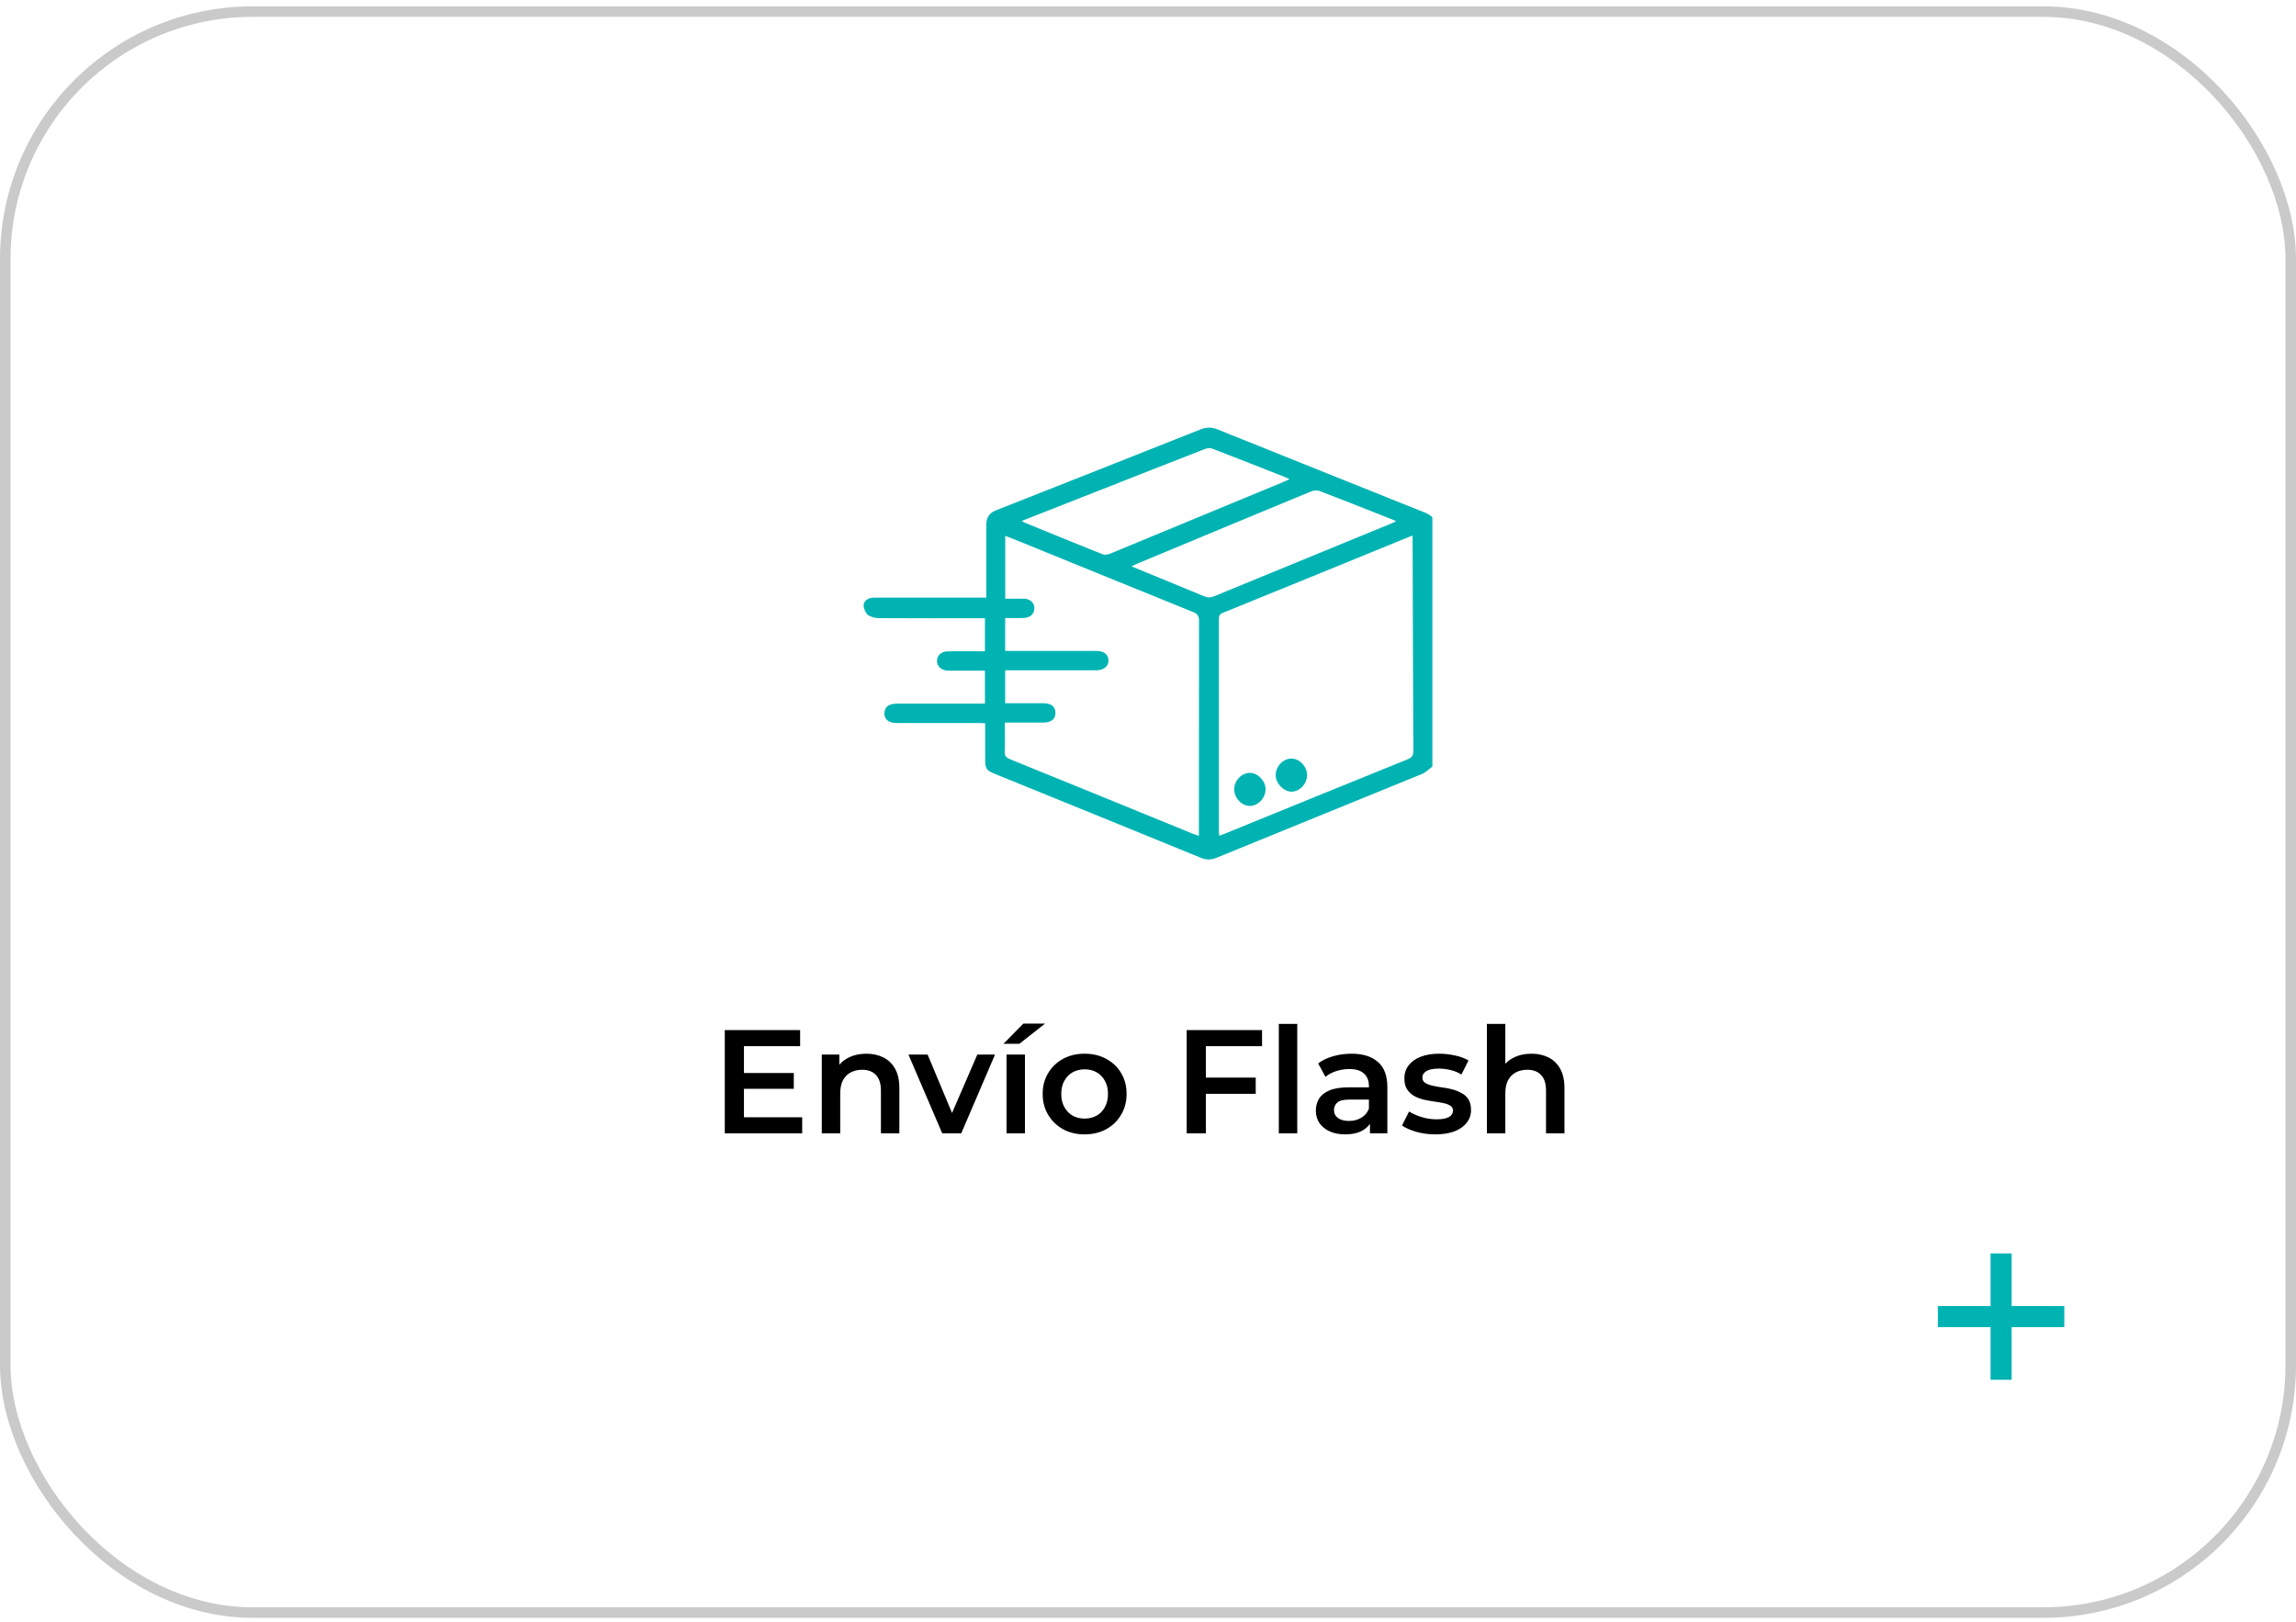 <svg width="218" height="154" viewBox="0 0 218 154" fill="none" xmlns="http://www.w3.org/2000/svg">
<rect x="0.5" y="1.1" width="217" height="152" rx="23.5" stroke="#CACACA"/>
<path d="M136 72.788C135.668 73.022 135.371 73.336 135.004 73.484C128.506 76.144 122.002 78.781 115.504 81.44C114.998 81.645 114.555 81.657 114.043 81.451C107.545 78.792 101.041 76.15 94.537 73.507C93.629 73.136 93.541 73.016 93.541 72.041C93.541 70.939 93.541 69.838 93.541 68.674C93.332 68.662 93.145 68.645 92.965 68.645C90.397 68.645 87.829 68.645 85.261 68.645C85.052 68.645 84.836 68.639 84.638 68.582C84.196 68.462 83.963 68.143 83.975 67.703C83.986 67.287 84.207 66.978 84.638 66.87C84.854 66.813 85.087 66.802 85.314 66.802C87.847 66.802 90.379 66.802 92.912 66.802H93.518V63.674C92.534 63.674 91.573 63.674 90.612 63.674C90.385 63.674 90.152 63.686 89.925 63.668C89.349 63.617 88.97 63.246 88.965 62.755C88.965 62.242 89.361 61.854 89.966 61.837C90.653 61.819 91.34 61.837 92.022 61.831C92.511 61.831 93 61.831 93.518 61.831V58.698C93.285 58.698 93.075 58.698 92.872 58.698C89.722 58.698 86.577 58.709 83.427 58.686C83.084 58.686 82.676 58.584 82.414 58.384C82.181 58.201 82.018 57.819 82.001 57.516C81.983 57.134 82.286 56.86 82.688 56.774C82.892 56.729 83.107 56.74 83.317 56.74C86.537 56.74 89.757 56.74 92.971 56.74H93.652C93.652 56.5 93.652 56.312 93.652 56.13C93.652 54.007 93.652 51.889 93.652 49.766C93.652 49.131 93.951 48.695 94.549 48.459C101.035 45.897 107.521 43.34 113.996 40.766C114.561 40.544 115.044 40.544 115.609 40.772C122.2 43.426 128.803 46.062 135.4 48.71C135.616 48.796 135.802 48.967 136 49.093V72.788ZM134.131 50.856C133.956 50.913 133.875 50.936 133.793 50.97C127.895 53.379 121.997 55.793 116.092 58.19C115.749 58.327 115.731 58.526 115.731 58.818C115.731 65.506 115.731 72.195 115.731 78.883C115.731 79.026 115.755 79.169 115.766 79.351C115.982 79.271 116.145 79.214 116.302 79.146C122.09 76.789 127.877 74.42 133.671 72.081C134.09 71.909 134.195 71.704 134.195 71.287C134.16 64.667 134.148 58.047 134.125 51.427C134.125 51.256 134.125 51.084 134.125 50.85L134.131 50.856ZM95.41 68.639C95.41 69.604 95.434 70.5 95.399 71.39C95.387 71.767 95.527 71.927 95.87 72.069C101.675 74.426 107.481 76.8 113.286 79.169C113.443 79.231 113.606 79.283 113.833 79.363C113.833 79.123 113.833 78.935 113.833 78.752C113.833 72.149 113.833 65.546 113.845 58.937C113.845 58.492 113.717 58.287 113.292 58.11C107.871 55.918 102.456 53.71 97.035 51.501C96.522 51.29 96.004 51.09 95.445 50.868V56.843C96.074 56.843 96.674 56.826 97.268 56.843C97.873 56.866 98.275 57.316 98.205 57.859C98.147 58.349 97.774 58.652 97.151 58.675C96.592 58.698 96.033 58.675 95.439 58.675V61.802C95.661 61.802 95.847 61.802 96.039 61.802C98.729 61.802 101.425 61.802 104.115 61.802C104.814 61.802 105.239 62.145 105.251 62.693C105.268 63.229 104.831 63.611 104.156 63.64C104.016 63.646 103.876 63.64 103.731 63.64C101.163 63.64 98.595 63.64 96.028 63.64C95.841 63.64 95.649 63.64 95.439 63.64V66.767C96.616 66.767 97.751 66.767 98.892 66.767C99.102 66.767 99.317 66.767 99.521 66.819C99.964 66.927 100.214 67.224 100.214 67.675C100.214 68.126 99.981 68.428 99.538 68.542C99.341 68.594 99.125 68.605 98.915 68.605C97.774 68.605 96.633 68.605 95.404 68.605L95.41 68.639ZM122.427 45.492C122.264 45.412 122.177 45.36 122.09 45.326C119.761 44.413 117.432 43.488 115.097 42.592C114.887 42.513 114.584 42.553 114.363 42.644C110.497 44.151 106.636 45.674 102.776 47.192C100.872 47.94 98.974 48.688 97.011 49.458C97.14 49.532 97.204 49.589 97.285 49.618C99.748 50.622 102.205 51.638 104.68 52.62C104.884 52.7 105.198 52.654 105.414 52.563C110.881 50.308 116.349 48.043 121.81 45.777C121.997 45.703 122.177 45.611 122.433 45.497L122.427 45.492ZM107.422 53.767C109.804 54.748 112.075 55.673 114.334 56.615C114.672 56.757 114.945 56.746 115.283 56.609C120.867 54.309 126.457 52.02 132.041 49.726C132.198 49.663 132.349 49.589 132.565 49.492C132.413 49.418 132.343 49.384 132.268 49.349C129.939 48.431 127.615 47.506 125.275 46.61C125.053 46.525 124.722 46.565 124.489 46.656C118.986 48.927 113.495 51.216 108.005 53.504C107.847 53.567 107.696 53.647 107.428 53.767H107.422Z" fill="#00B3B3"/>
<path d="M124.104 73.57C124.11 74.409 123.417 75.157 122.625 75.162C121.892 75.162 121.146 74.398 121.123 73.627C121.106 72.8 121.793 72.041 122.59 72.018C123.359 71.995 124.098 72.754 124.104 73.576V73.57Z" fill="#00B3B3"/>
<path d="M120.162 74.945C120.162 75.773 119.44 76.526 118.66 76.515C117.88 76.509 117.181 75.75 117.187 74.923C117.199 74.107 117.874 73.393 118.654 73.376C119.417 73.365 120.168 74.141 120.168 74.945H120.162Z" fill="#00B3B3"/>
<path d="M68.816 107.6V97.8H75.97V99.326H70.636V106.074H76.166V107.6H68.816ZM70.496 103.372V101.874H75.368V103.372H70.496ZM78.027 107.6V100.124H79.693V102.14L79.399 101.524C79.66 101.048 80.038 100.684 80.533 100.432C81.037 100.171 81.616 100.04 82.269 100.04C82.866 100.04 83.398 100.157 83.865 100.39C84.341 100.623 84.714 100.983 84.985 101.468C85.256 101.944 85.391 102.56 85.391 103.316V107.6H83.641V103.54C83.641 102.877 83.482 102.383 83.165 102.056C82.857 101.729 82.423 101.566 81.863 101.566C81.452 101.566 81.088 101.65 80.771 101.818C80.454 101.986 80.206 102.238 80.029 102.574C79.861 102.901 79.777 103.316 79.777 103.82V107.6H78.027ZM89.462 107.6L86.256 100.124H88.076L90.834 106.718H89.938L92.794 100.124H94.474L91.268 107.6H89.462ZM95.568 107.6V100.124H97.318V107.6H95.568ZM95.274 99.102L97.164 97.184H99.222L96.786 99.102H95.274ZM102.975 107.698C102.209 107.698 101.528 107.535 100.931 107.208C100.333 106.872 99.862 106.415 99.517 105.836C99.171 105.257 98.999 104.599 98.999 103.862C98.999 103.115 99.171 102.457 99.517 101.888C99.862 101.309 100.333 100.857 100.931 100.53C101.528 100.203 102.209 100.04 102.975 100.04C103.749 100.04 104.435 100.203 105.033 100.53C105.639 100.857 106.111 101.305 106.447 101.874C106.792 102.443 106.965 103.106 106.965 103.862C106.965 104.599 106.792 105.257 106.447 105.836C106.111 106.415 105.639 106.872 105.033 107.208C104.435 107.535 103.749 107.698 102.975 107.698ZM102.975 106.2C103.404 106.2 103.787 106.107 104.123 105.92C104.459 105.733 104.72 105.463 104.907 105.108C105.103 104.753 105.201 104.338 105.201 103.862C105.201 103.377 105.103 102.961 104.907 102.616C104.72 102.261 104.459 101.991 104.123 101.804C103.787 101.617 103.409 101.524 102.989 101.524C102.559 101.524 102.177 101.617 101.841 101.804C101.514 101.991 101.253 102.261 101.057 102.616C100.861 102.961 100.763 103.377 100.763 103.862C100.763 104.338 100.861 104.753 101.057 105.108C101.253 105.463 101.514 105.733 101.841 105.92C102.177 106.107 102.555 106.2 102.975 106.2ZM112.675 107.6V97.8H119.829V99.326H114.495V107.6H112.675ZM114.341 103.848V102.308H119.227V103.848H114.341ZM121.421 107.6V97.212H123.171V107.6H121.421ZM130.074 107.6V106.088L129.976 105.766V103.12C129.976 102.607 129.822 102.21 129.514 101.93C129.206 101.641 128.74 101.496 128.114 101.496C127.694 101.496 127.279 101.561 126.868 101.692C126.467 101.823 126.126 102.005 125.846 102.238L125.16 100.964C125.562 100.656 126.038 100.427 126.588 100.278C127.148 100.119 127.727 100.04 128.324 100.04C129.407 100.04 130.242 100.301 130.83 100.824C131.428 101.337 131.726 102.135 131.726 103.218V107.6H130.074ZM127.722 107.698C127.162 107.698 126.672 107.605 126.252 107.418C125.832 107.222 125.506 106.956 125.272 106.62C125.048 106.275 124.936 105.887 124.936 105.458C124.936 105.038 125.034 104.66 125.23 104.324C125.436 103.988 125.767 103.722 126.224 103.526C126.682 103.33 127.288 103.232 128.044 103.232H130.214V104.394H128.17C127.573 104.394 127.172 104.492 126.966 104.688C126.761 104.875 126.658 105.108 126.658 105.388C126.658 105.705 126.784 105.957 127.036 106.144C127.288 106.331 127.638 106.424 128.086 106.424C128.516 106.424 128.898 106.326 129.234 106.13C129.58 105.934 129.827 105.645 129.976 105.262L130.27 106.312C130.102 106.751 129.799 107.091 129.36 107.334C128.931 107.577 128.385 107.698 127.722 107.698ZM136.282 107.698C135.657 107.698 135.055 107.619 134.476 107.46C133.907 107.292 133.454 107.091 133.118 106.858L133.79 105.528C134.126 105.743 134.528 105.92 134.994 106.06C135.461 106.2 135.928 106.27 136.394 106.27C136.945 106.27 137.342 106.195 137.584 106.046C137.836 105.897 137.962 105.696 137.962 105.444C137.962 105.239 137.878 105.085 137.71 104.982C137.542 104.87 137.323 104.786 137.052 104.73C136.782 104.674 136.478 104.623 136.142 104.576C135.816 104.529 135.484 104.469 135.148 104.394C134.822 104.31 134.523 104.193 134.252 104.044C133.982 103.885 133.762 103.675 133.594 103.414C133.426 103.153 133.342 102.807 133.342 102.378C133.342 101.902 133.478 101.491 133.748 101.146C134.019 100.791 134.397 100.521 134.882 100.334C135.377 100.138 135.96 100.04 136.632 100.04C137.136 100.04 137.645 100.096 138.158 100.208C138.672 100.32 139.096 100.479 139.432 100.684L138.76 102.014C138.406 101.799 138.046 101.655 137.682 101.58C137.328 101.496 136.973 101.454 136.618 101.454C136.086 101.454 135.69 101.533 135.428 101.692C135.176 101.851 135.05 102.051 135.05 102.294C135.05 102.518 135.134 102.686 135.302 102.798C135.47 102.91 135.69 102.999 135.96 103.064C136.231 103.129 136.53 103.185 136.856 103.232C137.192 103.269 137.524 103.33 137.85 103.414C138.177 103.498 138.476 103.615 138.746 103.764C139.026 103.904 139.25 104.105 139.418 104.366C139.586 104.627 139.67 104.968 139.67 105.388C139.67 105.855 139.53 106.261 139.25 106.606C138.98 106.951 138.592 107.222 138.088 107.418C137.584 107.605 136.982 107.698 136.282 107.698ZM141.177 107.6V97.212H142.927V102.14L142.549 101.524C142.811 101.048 143.189 100.684 143.683 100.432C144.187 100.171 144.766 100.04 145.419 100.04C146.017 100.04 146.549 100.157 147.015 100.39C147.491 100.623 147.865 100.983 148.135 101.468C148.406 101.944 148.541 102.56 148.541 103.316V107.6H146.791V103.54C146.791 102.877 146.633 102.383 146.315 102.056C146.007 101.729 145.573 101.566 145.013 101.566C144.603 101.566 144.239 101.65 143.921 101.818C143.604 101.986 143.357 102.238 143.179 102.574C143.011 102.901 142.927 103.316 142.927 103.82V107.6H141.177Z" fill="black"/>
<path d="M191 124V119H189V124H184V126H189V131H191V126H196V124H191Z" fill="#00B3B3"/>
</svg>
